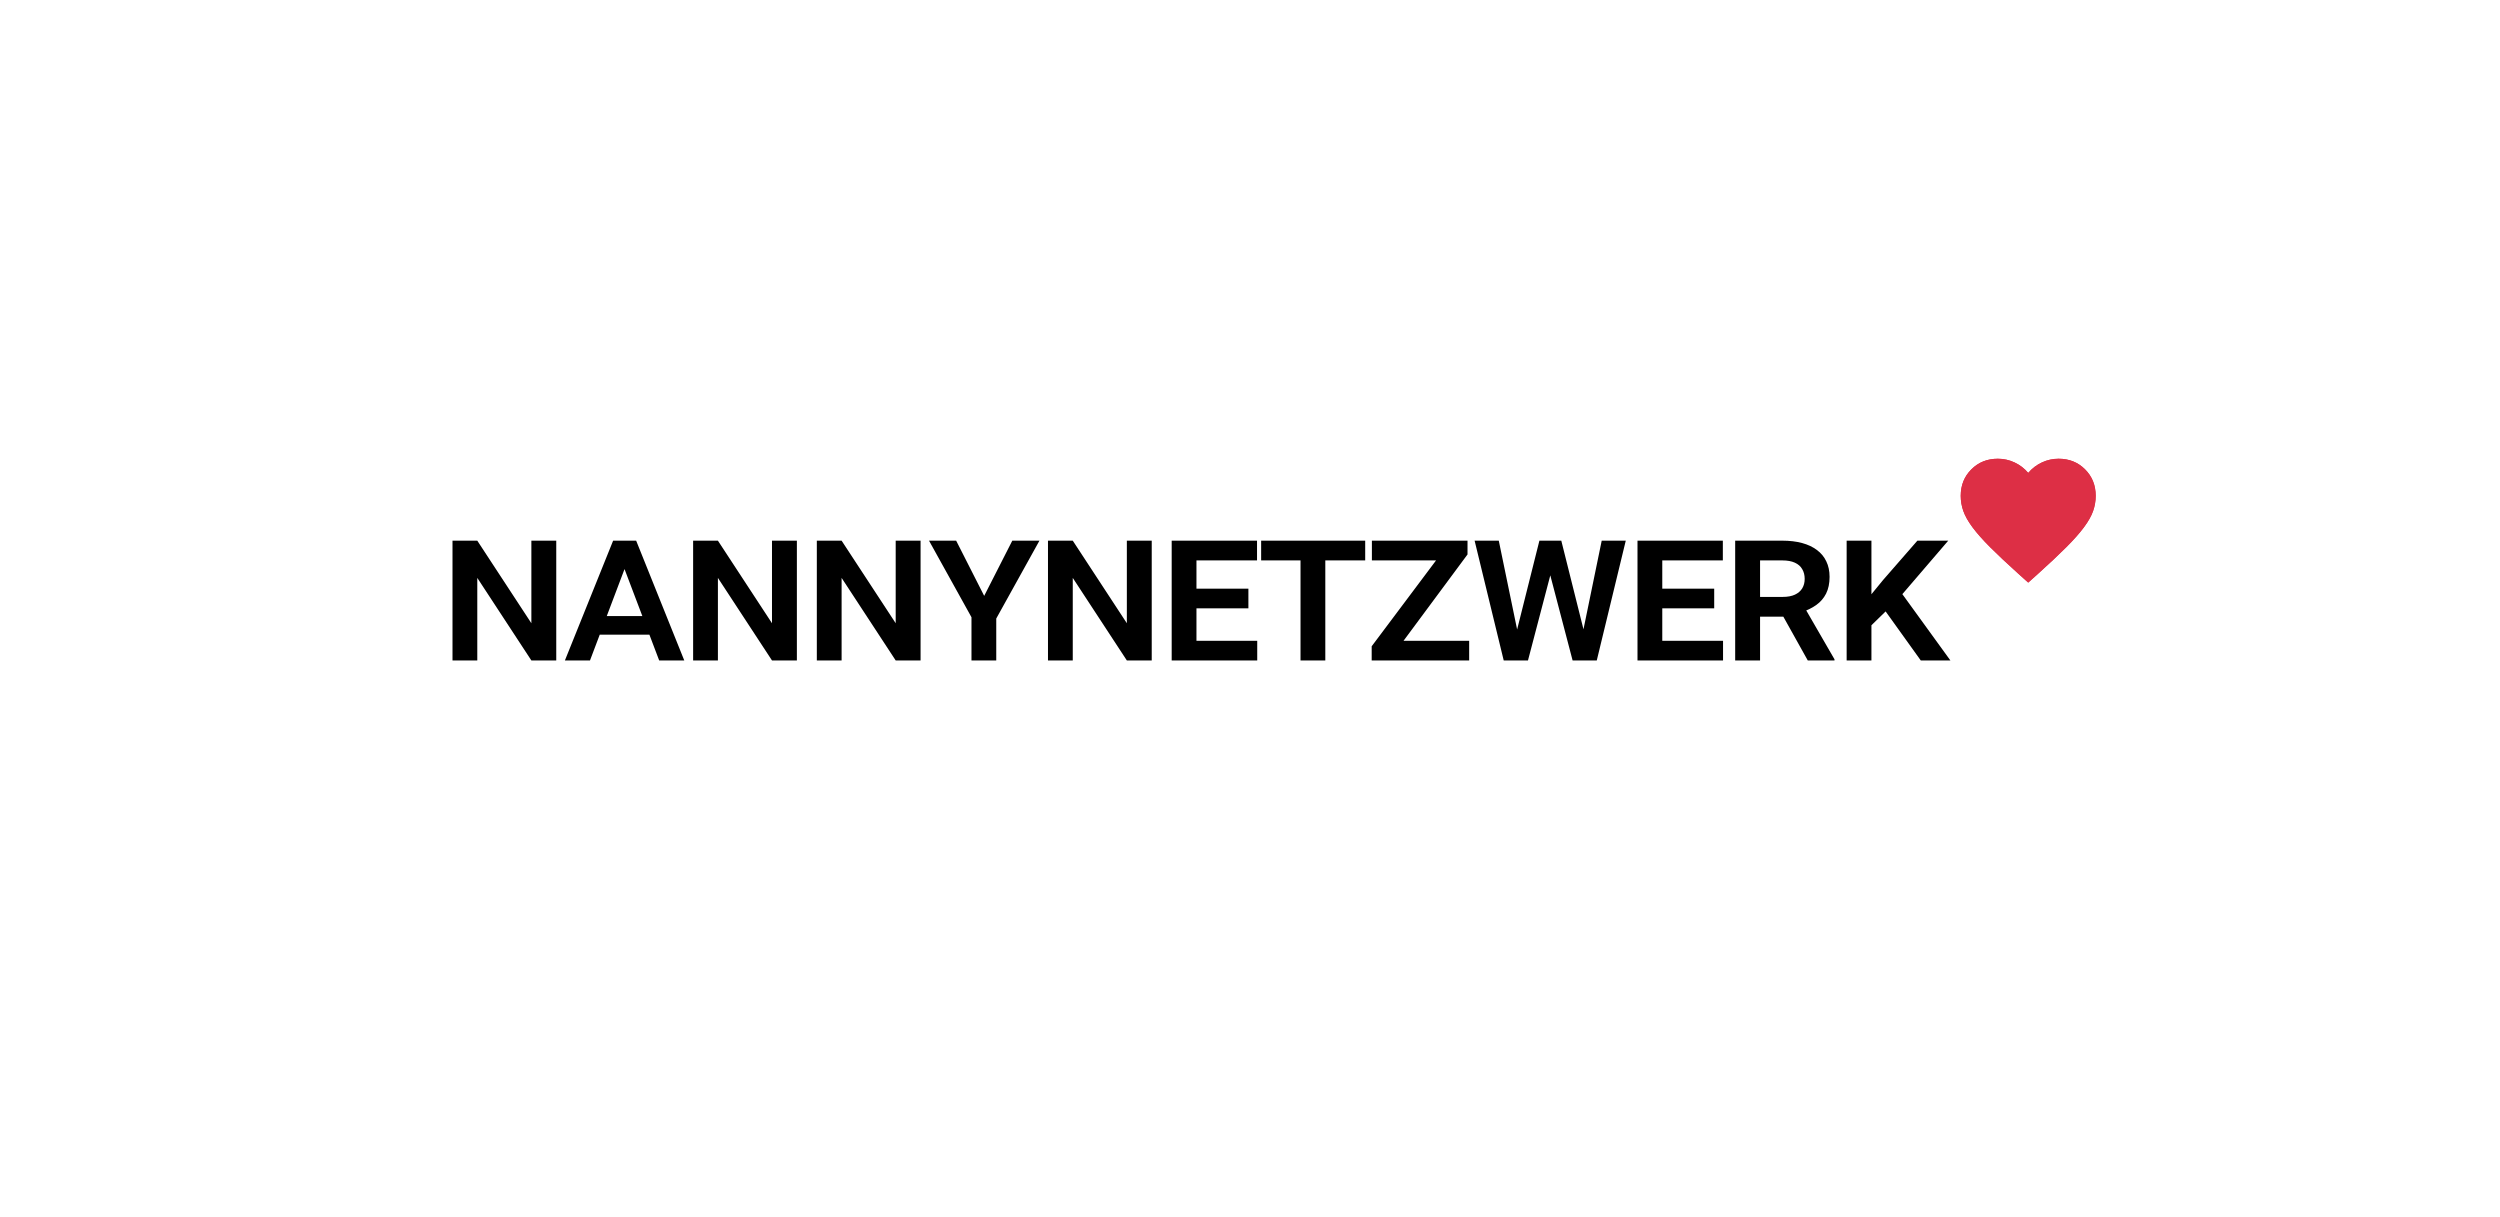 <?xml version="1.0" encoding="UTF-8"?>
<svg xmlns="http://www.w3.org/2000/svg" width="448" height="218" viewBox="0 0 448 218" fill="none">
  <g filter="url(#filter0_d_540_18)">
    <rect x="19" y="16" width="410" height="180" rx="16" fill="white"></rect>
    <path d="M99.681 93.888V115.354H95.222L85.53 100.558V115.354H81.089V93.888H85.53L95.222 108.684V93.888H99.681ZM112.175 98.292L105.726 115.354H101.23L109.872 93.888H112.857L112.175 98.292ZM118.126 115.354L111.64 98.255L110.959 93.888H113.999L122.622 115.354H118.126ZM117.85 107.394V110.73H105.578V107.394H117.85ZM142.8 93.888V115.354H138.341L128.649 100.558V115.354H124.208V93.888H128.649L138.341 108.684V93.888H142.8ZM164.967 93.888V115.354H160.508L150.816 100.558V115.354H146.375V93.888H150.816L160.508 108.684V93.888H164.967ZM175.286 105.902L181.404 93.888H186.268L178.327 108.205H175.821L175.286 105.902ZM171.343 93.888L177.498 106.012L176.889 108.205H174.42L166.479 93.888H171.343ZM178.529 105.294V115.354H174.089V105.294H178.529ZM206.39 93.888V115.354H201.931L192.239 100.558V115.354H187.798V93.888H192.239L201.931 108.684V93.888H206.39ZM225.296 111.835V115.354H213.006V111.835H225.296ZM214.406 93.888V115.354H209.966V93.888H214.406ZM223.712 102.493V106.012H213.006V102.493H223.712ZM225.259 93.888V97.426H213.006V93.888H225.259ZM237.495 93.888V115.354H233.054V93.888H237.495ZM244.644 93.888V97.426H225.997V93.888H244.644ZM263.274 111.835V115.354H247.004V111.835H263.274ZM262.979 96.357L248.902 115.354H245.806V112.812L259.994 93.888H262.979V96.357ZM261.431 93.888V97.426H245.843V93.888H261.431ZM271.401 111.669L275.86 93.888H278.421L278.495 97.5L273.814 115.354H271.161L271.401 111.669ZM268.581 93.888L272.211 111.467L272.267 115.354H269.466L264.251 93.888H268.581ZM283.414 111.448L287.026 93.888H291.338L286.141 115.354H283.359L283.414 111.448ZM279.784 93.888L284.244 111.706L284.446 115.354H281.811L277.131 97.5L277.223 93.888H279.784ZM308.769 111.835V115.354H296.479V111.835H308.769ZM297.88 93.888V115.354H293.439V93.888H297.88ZM307.185 102.493V106.012H296.479V102.493H307.185ZM308.733 93.888V97.426H296.479V93.888H308.733ZM310.944 93.888H319.402C320.716 93.888 321.896 94.029 322.94 94.312C323.984 94.594 324.868 95.012 325.593 95.565C326.33 96.105 326.889 96.781 327.27 97.592C327.663 98.39 327.86 99.318 327.86 100.374C327.86 101.541 327.651 102.542 327.233 103.378C326.815 104.201 326.226 104.882 325.464 105.423C324.703 105.963 323.806 106.399 322.774 106.731L321.355 107.505H313.893L313.856 103.967H319.457C320.342 103.967 321.073 103.832 321.65 103.562C322.227 103.292 322.663 102.917 322.958 102.438C323.253 101.946 323.4 101.381 323.4 100.743C323.4 100.067 323.253 99.484 322.958 98.992C322.676 98.489 322.233 98.102 321.632 97.831C321.042 97.561 320.299 97.426 319.402 97.426H315.404V115.354H310.944V93.888ZM323.953 115.354L318.647 105.847L323.345 105.81L328.744 115.152V115.354H323.953ZM335.36 93.888V115.354H330.919V93.888H335.36ZM349.124 93.888L339.985 104.538L334.825 109.569L333.793 105.404L337.442 100.945L343.596 93.888H349.124ZM344.204 115.354L337.11 105.46L340.353 102.714L349.511 115.354H344.204Z" fill="black"></path>
    <g clip-path="url(#clip0_540_18)">
      <path d="M363.456 101.4L361.703 99.828C359.667 97.993 357.983 96.411 356.653 95.08C355.322 93.75 354.264 92.555 353.478 91.497C352.692 90.439 352.142 89.466 351.83 88.579C351.518 87.692 351.361 86.785 351.361 85.858C351.361 83.963 351.996 82.38 353.266 81.111C354.536 79.841 356.119 79.206 358.014 79.206C359.062 79.206 360.06 79.427 361.007 79.871C361.955 80.314 362.771 80.939 363.456 81.746C364.142 80.939 364.958 80.314 365.906 79.871C366.853 79.427 367.851 79.206 368.899 79.206C370.794 79.206 372.377 79.841 373.646 81.111C374.916 82.38 375.551 83.963 375.551 85.858C375.551 86.785 375.395 87.692 375.083 88.579C374.77 89.466 374.221 90.439 373.435 91.497C372.649 92.555 371.59 93.75 370.26 95.08C368.929 96.411 367.246 97.993 365.21 99.828L363.456 101.4Z" fill="#DD2F45"></path>
      <path d="M363.456 101.4L361.703 99.828C359.667 97.993 357.983 96.411 356.653 95.08C355.322 93.75 354.264 92.555 353.478 91.497C352.692 90.439 352.142 89.466 351.83 88.579C351.518 87.692 351.361 86.785 351.361 85.858C351.361 83.963 351.996 82.38 353.266 81.111C354.536 79.841 356.119 79.206 358.014 79.206C359.062 79.206 360.06 79.427 361.007 79.871C361.955 80.314 362.771 80.939 363.456 81.746C364.142 80.939 364.958 80.314 365.906 79.871C366.853 79.427 367.851 79.206 368.899 79.206C370.794 79.206 372.377 79.841 373.646 81.111C374.916 82.38 375.551 83.963 375.551 85.858C375.551 86.785 375.395 87.692 375.083 88.579C374.77 89.466 374.221 90.439 373.435 91.497C372.649 92.555 371.59 93.75 370.26 95.08C368.929 96.411 367.246 97.993 365.21 99.828L363.456 101.4Z" fill="#DD2F45"></path>
    </g>
  </g>
  <defs>
    <filter id="filter0_d_540_18" x="0" y="0" width="448" height="218" color-interpolation-filters="sRGB">
      <feFlood flood-opacity="0" result="BackgroundImageFix"></feFlood>
      <feColorMatrix in="SourceAlpha" type="matrix" values="0 0 0 0 0 0 0 0 0 0 0 0 0 0 0 0 0 0 127 0" result="hardAlpha"></feColorMatrix>
      <feMorphology radius="3" operator="dilate" in="SourceAlpha" result="effect1_dropShadow_540_18"></feMorphology>
      <feOffset dy="3"></feOffset>
      <feGaussianBlur stdDeviation="8"></feGaussianBlur>
      <feComposite in2="hardAlpha" operator="out"></feComposite>
      <feColorMatrix type="matrix" values="0 0 0 0 0 0 0 0 0 0 0 0 0 0 0 0 0 0 0.1 0"></feColorMatrix>
      <feBlend mode="normal" in2="BackgroundImageFix" result="effect1_dropShadow_540_18"></feBlend>
      <feBlend mode="normal" in="SourceGraphic" in2="effect1_dropShadow_540_18" result="shape"></feBlend>
    </filter>
    <clipPath id="clip0_540_18">
      <rect width="29.028" height="29.028" fill="white" transform="translate(348.942 76)"></rect>
    </clipPath>
  </defs>
</svg>
